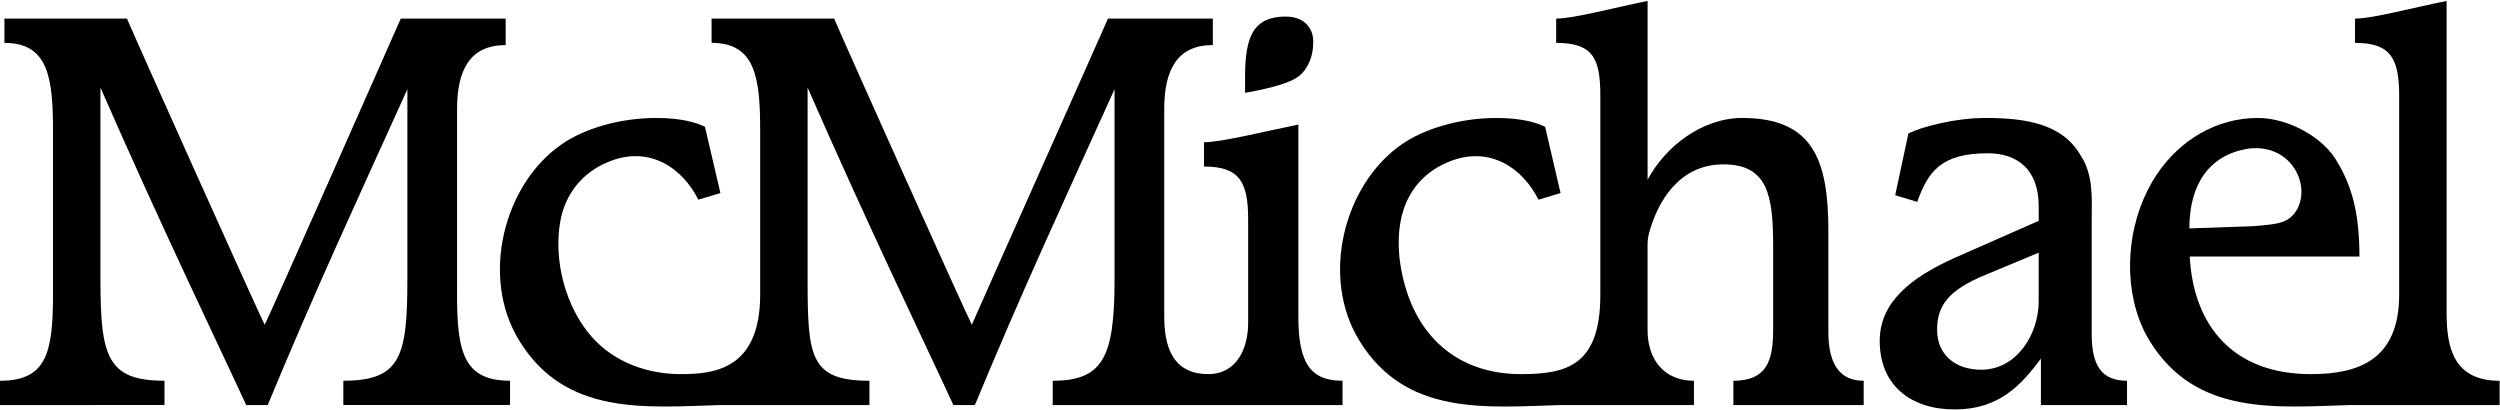 <?xml version="1.0" encoding="UTF-8"?>
<svg xmlns="http://www.w3.org/2000/svg" xmlns:xlink="http://www.w3.org/1999/xlink" version="1.1" id="Capa_1" x="0px" y="0px" width="1328px" height="218px" viewBox="0 0 1328 218" style="enable-background:new 0 0 1328 218;" xml:space="preserve">
<path d="M689.696,168.237V66.181c-17.59,3.518-40.761,9.381-50.143,9.381v12.899c18.915,0,23.465,8.209,23.465,28.156v55.126  c0,12.899-5.863,26.983-21.119,26.983c-15.256,0-23.324-9.241-23.453-29.997c-0.024-3.694,0-7.751,0-12.23V57.96  c0-21.12,7.036-34.019,25.81-34.019V9.87h-55.701c-0.34,1.091-72.318,162.295-72.318,162.647  c-4.691-9.381-66.114-146.218-73.15-162.647h-65.095v12.899c23.465,0,25.811,18.762,25.811,46.918v86.776  c0,39.882-24.638,42.263-42.228,42.263c-17.59,0-35.097-6.192-47.07-19.607c-14.154-15.866-20.662-41.102-16.816-61.881  c2.65-14.33,11.75-25.599,25.177-31.122c22.292-9.381,39.882,3.518,48.091,19.947l11.726-3.518l-8.209-35.192  c-4.69-2.345-12.899-4.691-25.81-4.691c-19.947,0-38.709,5.863-50.436,14.072c-30.5,21.119-43.4,70.382-22.292,104.401  c24.638,39.882,66.865,35.191,106.747,34.019h79.166v-12.899c-31.673,0-32.846-12.9-32.846-53.966V46.515  c32.846,75.074,64.52,140.484,77.419,168.64h11.433c25.81-62.174,46.05-105.586,74.194-167.76V148.29  c0,41.055-5.863,53.966-32.846,53.966v12.899h153.946v-12.899c-17.038,0-23.464-9.382-23.464-34.019H689.696z"></path>
<path d="M971.227,176.363v-53.872c0-37.536-8.209-59.829-45.745-59.829c-21.343,0-40.903,15.221-50.284,32.823V0.5  c-17.59,3.518-39.178,9.381-48.559,9.381V22.78c19.583,0,23.464,8.209,23.464,28.155v105.539c0,37.537-17.589,42.262-42.227,42.262  c-35.191,0-59.829-22.292-64.52-62.174c-1.16-12.829,0.282-26.091,8.092-36.774c4.515-6.168,10.683-10.765,17.707-13.662  c22.292-9.381,39.882,3.518,48.091,19.947l11.726-3.518l-8.208-35.191c-4.691-2.345-12.9-4.691-25.811-4.691  c-19.935,0-38.709,5.863-50.436,14.072c-30.5,21.119-43.4,70.383-22.292,104.402c24.638,39.882,66.865,35.191,106.747,34.018h70.852  v-12.899c-15.245,0-24.637-10.554-24.637-26.983v-45.241c0-2.099,0.246-4.186,0.797-6.203c4.397-16.37,15.807-36.528,39.425-36.528  c23.617,0,26.49,16.417,26.49,43.4v44.572c0,16.418-3.518,26.983-21.12,26.983v12.899h69.211v-12.899  C977.782,202.267,971.227,194.129,971.227,176.363z"></path>
<path d="M1111.11,177.618v-59.829c0-11.726,1.17-24.637-5.87-35.191c-9.38-16.417-28.15-19.935-50.43-19.935  c-16.42,0-34.02,4.691-41.06,8.209l-7.03,32.846l11.72,3.518c5.87-16.417,12.9-25.81,37.54-25.81c15.24,0,26.98,8.209,26.98,28.156  v7.727l-44.57,19.631c-23.46,10.554-39.882,23.593-39.882,44.197c0,23.465,16.422,36.364,39.882,36.364  c23.46,0,35.19-12.899,45.75-26.983v24.638h45.74v-12.899c-13.59,0-18.76-8.209-18.76-24.638H1111.11z M1082.95,160.028  c0,17.59-11.73,36.364-30.5,36.364c-14.07,0-23.46-8.208-23.46-21.119c0-12.911,5.86-21.12,25.81-29.328l28.15-11.727V160.028z"></path>
<path d="M242.798,156.51V57.972c0-21.12,7.036-34.019,25.811-34.019V9.881h-55.713c0,0-72.048,163.211-72.33,162.624  C132.452,155.408,74.241,25.759,67.439,9.881H2.345v12.899c23.465,0,25.81,18.762,25.81,46.918v86.823  c0,30.993-3.518,45.745-28.156,45.745v12.876v0.024h50.166v-0.024h37.208v-12.899c-30.501,0-34.019-12.899-34.019-53.954V46.515  c32.846,75.074,64.519,140.484,77.419,168.64h11.433c25.81-62.174,46.05-105.586,74.194-167.76V148.29  c0,41.055-3.518,53.954-34.019,53.954v12.899h88.559v-12.899c-24.637,0-28.155-15.245-28.155-45.745h0.011V156.51z"></path>
<path d="M697.567,22.546l0.024-0.481c0-3.882-1.302-7.071-3.952-9.651c-2.627-2.416-6.215-3.612-10.894-3.612  c-7.435,0-12.712,2.169-16.113,6.626c-3.236,4.257-4.983,11.504-5.194,21.53l-0.047,2.04v10.319  c15.021-2.65,24.696-5.676,28.765-8.994c4.667-3.811,7.575-10.777,7.399-17.778H697.567z"></path>
<path d="M1299.63,166.83V0.5c-17.59,3.518-39.27,9.381-48.65,9.381V22.78c18.96,0,23.46,8.209,23.46,28.155v105.539  c0,35.191-22.29,42.263-46.92,42.263c-41.24,0-62.35-25.611-64.34-62.468h90.16c0-24.637-4.7-38.416-11.73-50.143  c-7.04-12.899-25.81-23.465-42.23-23.465c-5.39,0-10.78,0.715-15.98,2.123c-5.09,1.384-10,3.436-14.58,6.051  c-4.58,2.615-8.84,5.805-12.67,9.428c-3.91,3.682-7.38,7.81-10.37,12.266c-14.6,21.694-18.51,52.394-9.48,76.985  c1.49,4.046,3.36,7.951,5.61,11.621c24.64,39.882,66.86,35.191,106.75,34.019h28.98v0.023h50.17v-12.899  c-24.5,0-28.11-17.801-28.15-35.449H1299.63z M1193.49,79.091c22.3-3.518,34.02,17.59,26.99,31.674  c-4.69,8.208-10.56,8.208-23.47,9.381l-34.02,1.173C1162.99,97.854,1173.55,82.609,1193.49,79.091z"></path>
</svg>
